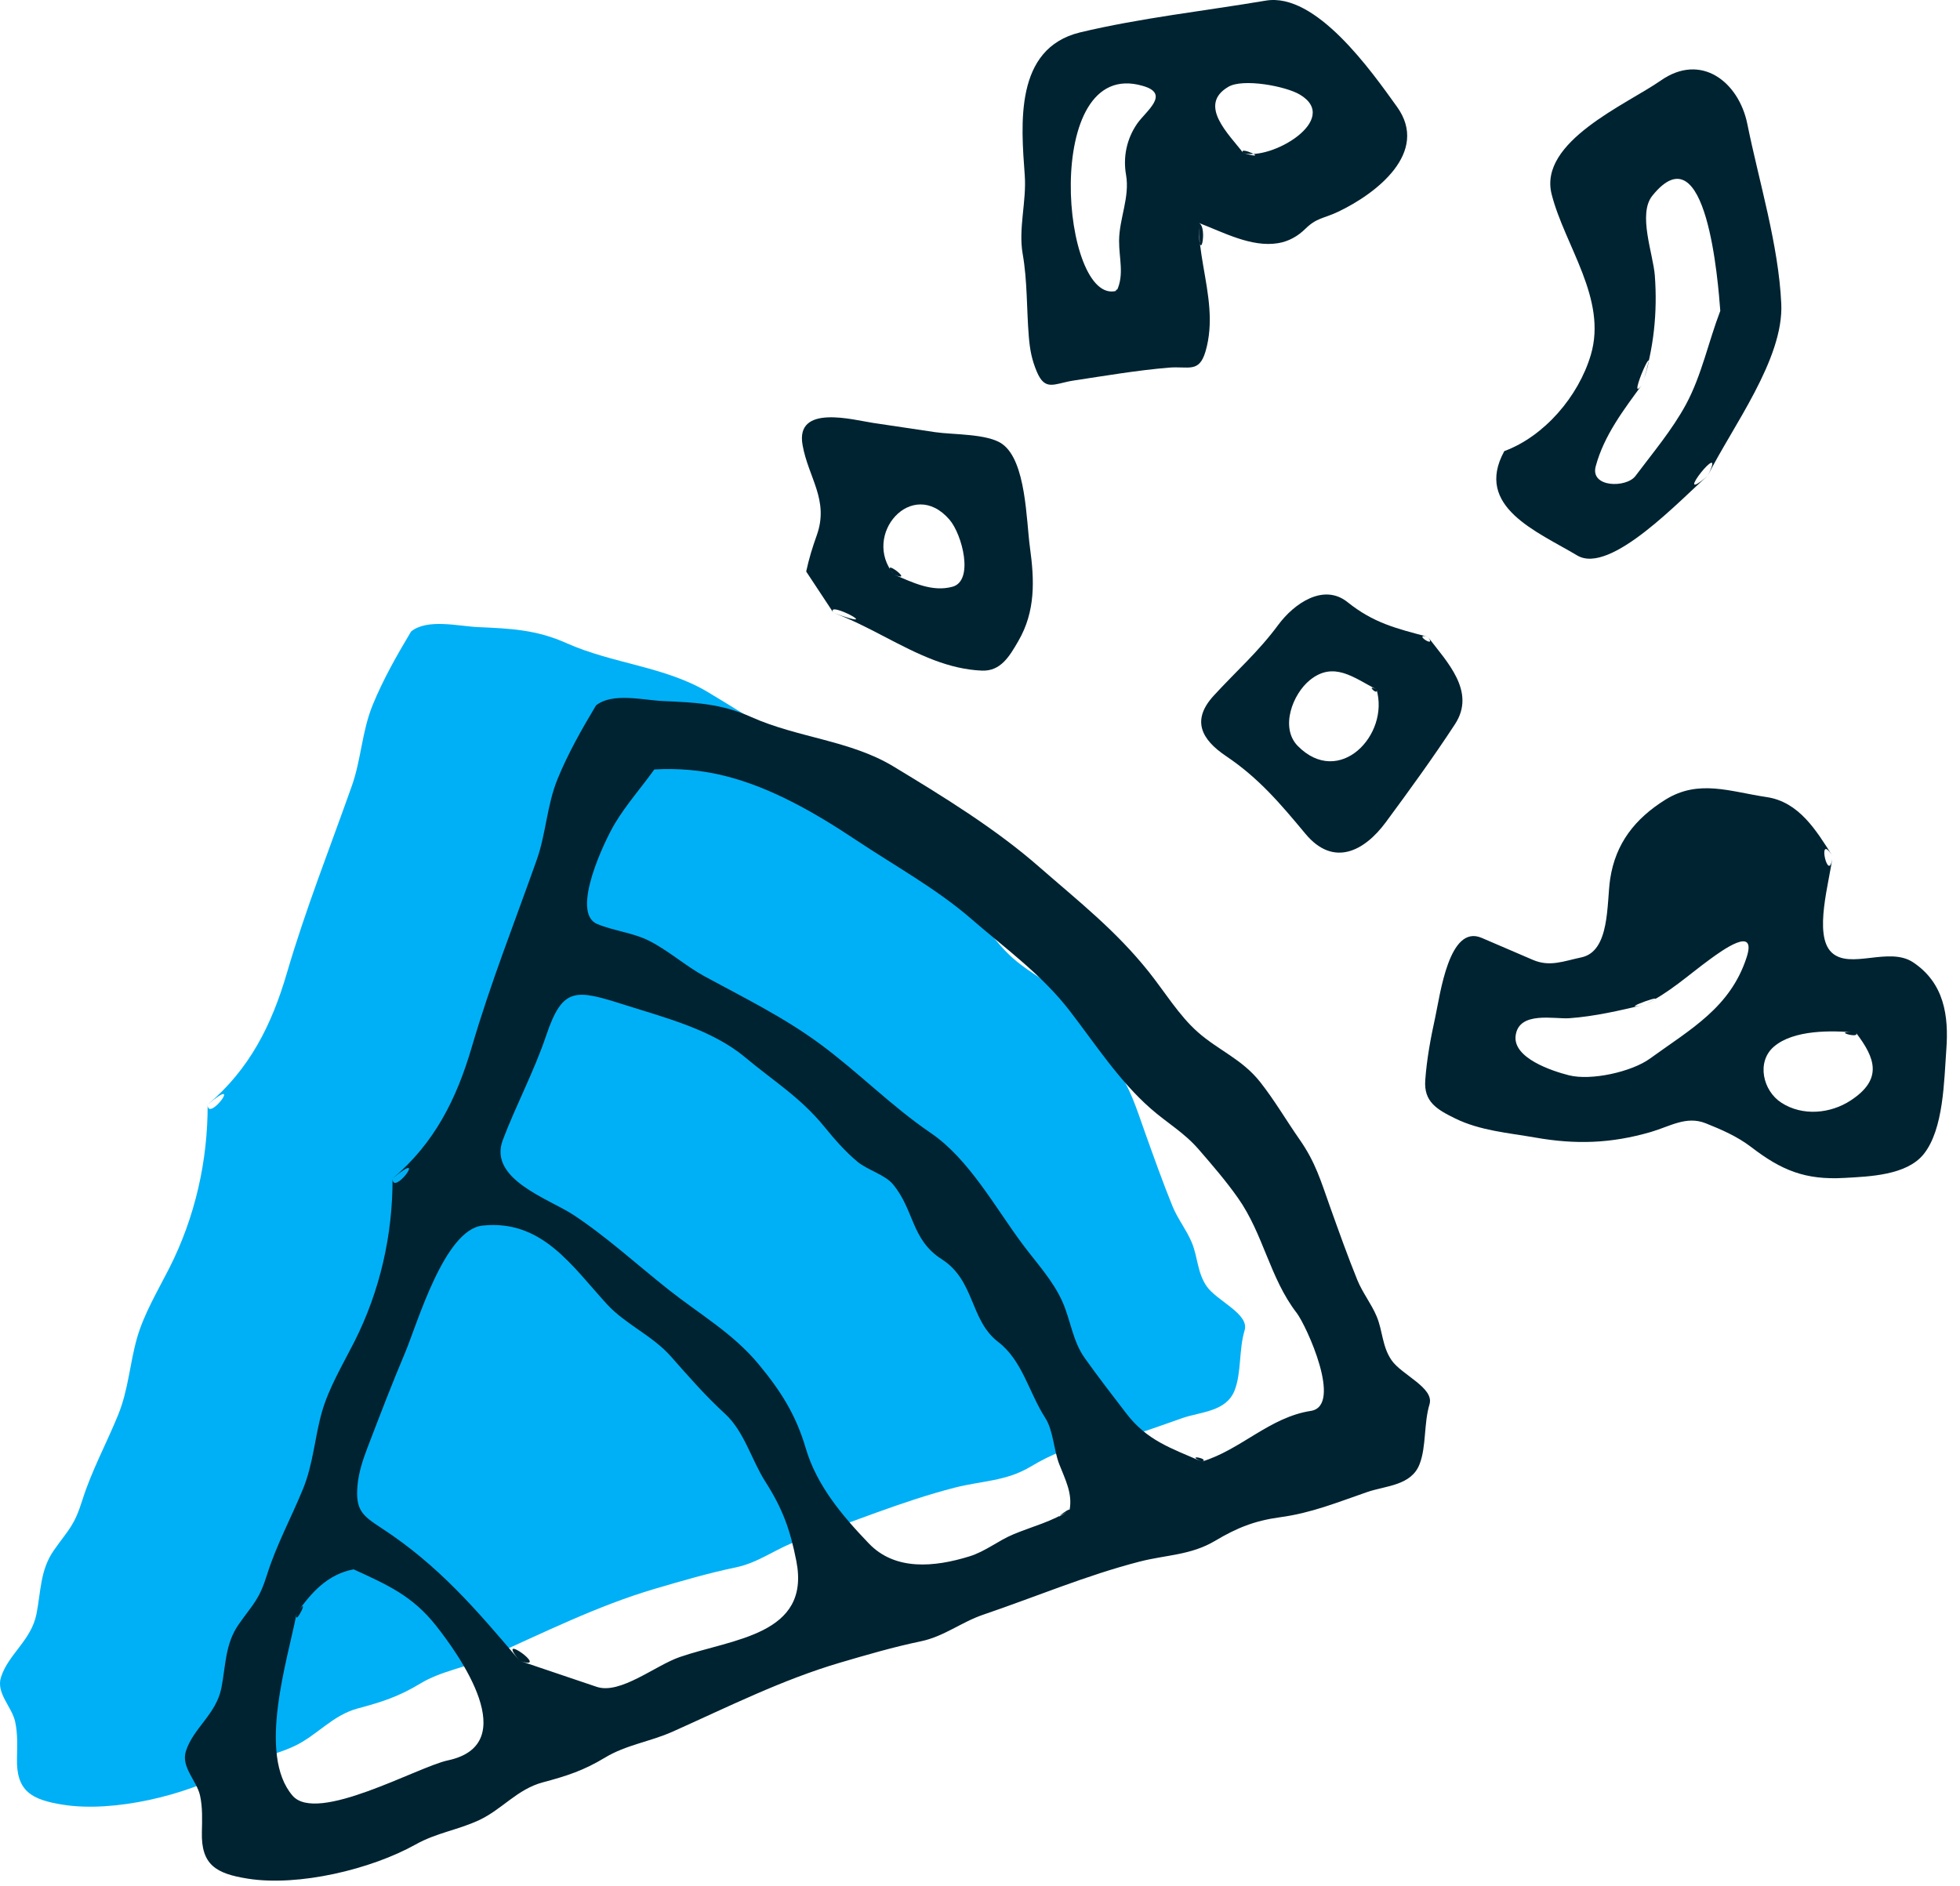 <?xml version="1.0" encoding="UTF-8"?>
<svg width="53px" height="51px" viewBox="0 0 53 51" version="1.1" xmlns="http://www.w3.org/2000/svg" xmlns:xlink="http://www.w3.org/1999/xlink">
    <!-- Generator: Sketch 53.2 (72643) - https://sketchapp.com -->
    <title>Fun</title>
    <desc>Created with Sketch.</desc>
    <g id="6.-Icons" stroke="none" stroke-width="1" fill="none" fill-rule="evenodd">
        <g id="Illustrative-Icons" transform="translate(-582, -655)">
            <g id="Fun" transform="translate(582, 655)">
                <g id="Group-2">
                    <path d="M5.615,29.874 C6.753,28.913 7.347,27.719 7.758,26.316 C8.26,24.599 8.919,22.937 9.515,21.252 C9.767,20.54 9.786,19.78 10.078,19.066 C10.361,18.373 10.733,17.72 11.116,17.079 C11.557,16.721 12.407,16.938 12.924,16.96 C13.81,16.999 14.508,17.03 15.321,17.395 C16.566,17.952 17.991,18.024 19.153,18.725 C20.5,19.539 21.928,20.416 23.111,21.455 C24.181,22.389 25.178,23.17 26.07,24.291 C26.486,24.813 26.882,25.464 27.383,25.908 C27.951,26.411 28.589,26.643 29.082,27.271 C29.47,27.765 29.786,28.309 30.146,28.824 C30.574,29.439 30.713,29.93 30.963,30.631 C31.199,31.291 31.441,31.972 31.705,32.622 C31.846,32.966 32.082,33.259 32.226,33.602 C32.393,34.004 32.373,34.414 32.628,34.786 C32.898,35.182 33.79,35.532 33.655,35.98 C33.498,36.501 33.571,37.126 33.386,37.6 C33.161,38.181 32.475,38.179 31.972,38.352 C31.168,38.629 30.468,38.919 29.615,39.034 C28.927,39.128 28.45,39.319 27.859,39.671 C27.2,40.063 26.537,40.049 25.819,40.233 C24.378,40.604 22.998,41.19 21.594,41.667 C20.989,41.872 20.529,42.26 19.894,42.391 C19.161,42.543 18.43,42.757 17.712,42.968 C16.147,43.429 14.671,44.17 13.186,44.834 C12.582,45.104 11.927,45.19 11.358,45.536 C10.78,45.885 10.326,46.031 9.682,46.203 C8.987,46.387 8.576,46.936 7.955,47.226 C7.378,47.495 6.806,47.566 6.237,47.885 C5.036,48.556 3.073,49.026 1.704,48.809 C0.843,48.674 0.438,48.436 0.459,47.554 C0.466,47.222 0.481,46.886 0.409,46.56 C0.322,46.162 -0.11,45.791 0.026,45.363 C0.226,44.735 0.843,44.367 0.986,43.653 C1.107,43.045 1.083,42.46 1.458,41.926 C1.862,41.352 2.006,41.275 2.227,40.57 C2.478,39.775 2.879,39.04 3.193,38.27 C3.475,37.579 3.506,36.886 3.706,36.184 C3.894,35.528 4.274,34.896 4.582,34.288 C5.278,32.91 5.619,31.397 5.615,29.874 C6.616,29.029 5.616,30.381 5.615,29.874 L5.615,29.874 Z" id="Path" fill="#00B0F6"></path>
                    <path d="M8.02,43.636 C7.782,44.881 6.95,47.442 7.91,48.563 C8.572,49.334 11.286,47.788 12.109,47.61 C14.147,47.179 12.421,44.76 11.784,43.958 C11.149,43.158 10.478,42.863 9.562,42.443 C8.854,42.577 8.414,43.074 8.02,43.636 C7.936,44.075 8.447,43.027 8.02,43.636 Z M14.055,44.918 C14.749,45.153 15.442,45.386 16.136,45.621 C16.771,45.835 17.723,45.041 18.381,44.815 C19.819,44.32 21.925,44.219 21.534,42.22 C21.366,41.364 21.161,40.8 20.695,40.071 C20.322,39.487 20.126,38.713 19.606,38.237 C19.069,37.743 18.631,37.239 18.146,36.69 C17.636,36.113 16.921,35.824 16.415,35.275 C15.465,34.24 14.66,32.977 13.049,33.146 C12.015,33.253 11.282,35.807 10.955,36.581 C10.596,37.43 10.266,38.293 9.936,39.155 C9.81,39.485 9.698,39.823 9.667,40.177 C9.61,40.839 9.793,40.986 10.309,41.323 C11.853,42.33 12.875,43.524 14.055,44.918 C14.935,45.217 13.322,44.052 14.055,44.918 Z M28.922,40.838 C29.009,40.392 28.802,40.009 28.642,39.597 C28.492,39.211 28.484,38.689 28.264,38.347 C27.821,37.658 27.646,36.794 26.994,36.295 C26.218,35.7 26.374,34.636 25.46,34.052 C24.638,33.526 24.726,32.725 24.145,32.028 C23.929,31.769 23.459,31.644 23.188,31.42 C22.853,31.141 22.566,30.811 22.293,30.475 C21.642,29.676 20.928,29.247 20.147,28.594 C19.257,27.849 17.992,27.525 16.899,27.179 C15.569,26.757 15.218,26.673 14.769,28.006 C14.442,28.977 13.956,29.88 13.594,30.838 C13.201,31.893 14.846,32.424 15.496,32.851 C16.394,33.44 17.238,34.215 18.084,34.884 C18.919,35.545 19.818,36.057 20.512,36.894 C21.115,37.622 21.521,38.262 21.786,39.162 C22.083,40.175 22.774,40.992 23.492,41.741 C24.207,42.49 25.274,42.383 26.215,42.092 C26.646,41.959 26.992,41.667 27.405,41.495 C27.913,41.282 28.461,41.151 28.922,40.838 C28.94,40.745 28.275,41.277 28.922,40.838 Z M32.498,39.529 C33.551,39.212 34.328,38.33 35.446,38.158 C36.322,38.022 35.322,35.845 35.063,35.508 C34.334,34.562 34.165,33.375 33.474,32.397 C33.15,31.937 32.782,31.511 32.414,31.086 C32.015,30.625 31.566,30.378 31.114,29.98 C30.267,29.237 29.618,28.238 28.935,27.35 C28.174,26.36 27.208,25.671 26.269,24.856 C25.327,24.036 24.17,23.401 23.132,22.708 C22.062,21.995 20.855,21.296 19.598,20.983 C18.976,20.828 18.332,20.772 17.693,20.81 C17.342,21.301 16.937,21.756 16.626,22.274 C16.366,22.704 15.409,24.682 16.149,24.99 C16.605,25.18 17.113,25.222 17.556,25.446 C18.082,25.712 18.539,26.127 19.062,26.411 C20.129,26.99 21.194,27.512 22.176,28.236 C23.211,28.999 24.107,29.92 25.17,30.643 C26.198,31.341 26.915,32.663 27.647,33.645 C28.023,34.15 28.479,34.636 28.734,35.217 C28.953,35.718 29.008,36.273 29.33,36.726 C29.69,37.234 30.074,37.727 30.452,38.222 C31.015,38.959 31.654,39.161 32.498,39.529 C32.745,39.454 32.01,39.316 32.498,39.529 Z M10.615,31.874 C11.753,30.913 12.347,29.719 12.758,28.316 C13.26,26.599 13.919,24.937 14.515,23.252 C14.767,22.54 14.786,21.78 15.078,21.066 C15.361,20.373 15.733,19.72 16.116,19.079 C16.557,18.721 17.407,18.938 17.924,18.96 C18.81,18.999 19.508,19.03 20.321,19.395 C21.566,19.952 22.991,20.024 24.153,20.725 C25.5,21.539 26.928,22.416 28.111,23.455 C29.181,24.389 30.178,25.17 31.07,26.291 C31.486,26.813 31.882,27.464 32.383,27.908 C32.951,28.411 33.589,28.643 34.082,29.271 C34.47,29.765 34.786,30.309 35.146,30.824 C35.574,31.439 35.713,31.93 35.963,32.631 C36.199,33.291 36.441,33.972 36.705,34.622 C36.846,34.966 37.082,35.259 37.226,35.602 C37.393,36.004 37.373,36.414 37.628,36.786 C37.898,37.182 38.79,37.532 38.655,37.98 C38.498,38.501 38.571,39.126 38.386,39.6 C38.161,40.181 37.475,40.179 36.972,40.352 C36.168,40.629 35.468,40.919 34.615,41.034 C33.927,41.128 33.45,41.319 32.859,41.671 C32.2,42.063 31.537,42.049 30.819,42.233 C29.378,42.604 27.998,43.19 26.594,43.667 C25.989,43.872 25.529,44.26 24.894,44.391 C24.161,44.543 23.43,44.757 22.712,44.968 C21.147,45.429 19.671,46.17 18.186,46.834 C17.582,47.104 16.927,47.19 16.358,47.536 C15.78,47.885 15.326,48.031 14.682,48.203 C13.987,48.387 13.576,48.936 12.955,49.226 C12.378,49.495 11.806,49.566 11.237,49.885 C10.036,50.556 8.073,51.026 6.704,50.809 C5.843,50.674 5.438,50.436 5.459,49.554 C5.466,49.222 5.481,48.886 5.409,48.56 C5.322,48.162 4.89,47.791 5.026,47.363 C5.226,46.735 5.843,46.367 5.986,45.653 C6.107,45.045 6.083,44.46 6.458,43.926 C6.862,43.352 7.006,43.275 7.227,42.57 C7.478,41.775 7.879,41.04 8.193,40.27 C8.475,39.579 8.506,38.886 8.706,38.184 C8.894,37.528 9.274,36.896 9.582,36.288 C10.278,34.91 10.619,33.397 10.615,31.874 C11.616,31.029 10.616,32.381 10.615,31.874 L10.615,31.874 Z" id="Fill-518" fill="#002331"></path>
                    <path d="M50.184,27.927 C49.531,27.865 48.497,27.847 47.964,28.31 C47.489,28.723 47.672,29.503 48.17,29.823 C48.739,30.192 49.498,30.123 50.05,29.758 C50.913,29.189 50.716,28.62 50.184,27.927 C49.452,27.857 50.331,28.118 50.184,27.927 Z M44.467,27.171 C43.798,27.331 43.125,27.488 42.436,27.538 C42.035,27.567 41.078,27.336 40.985,28.002 C40.897,28.617 41.978,28.968 42.424,29.081 C43.027,29.234 44.12,28.987 44.61,28.634 C45.714,27.834 46.789,27.251 47.23,25.892 C47.516,25.012 46.565,25.706 46.237,25.945 C45.657,26.367 45.124,26.865 44.467,27.171 C43.538,27.392 45.463,26.707 44.467,27.171 Z M49.554,23.154 C49.478,23.828 49.028,25.283 49.528,25.759 C50.027,26.233 51.075,25.59 51.732,26.026 C52.576,26.589 52.698,27.477 52.63,28.387 C52.568,29.218 52.562,30.538 52.016,31.216 C51.555,31.788 50.55,31.819 49.876,31.857 C48.809,31.918 48.17,31.649 47.349,31.019 C46.979,30.736 46.55,30.549 46.12,30.378 C45.599,30.172 45.162,30.462 44.639,30.615 C43.566,30.927 42.607,30.958 41.513,30.765 C40.783,30.637 40.025,30.58 39.35,30.249 C38.849,30.004 38.498,29.795 38.54,29.214 C38.581,28.642 38.686,28.076 38.809,27.516 C38.944,26.897 39.183,24.986 40.066,25.365 C40.529,25.562 40.99,25.761 41.451,25.96 C41.91,26.158 42.285,25.992 42.763,25.892 C43.543,25.727 43.442,24.427 43.54,23.773 C43.685,22.81 44.212,22.14 45.033,21.628 C45.935,21.065 46.793,21.413 47.77,21.557 C48.645,21.686 49.112,22.456 49.554,23.154 C49.458,24.005 49.103,22.442 49.554,23.154 L49.554,23.154 Z" id="Fill-519" fill="#002331"></path>
                    <path d="M33.618,4.138 C34.37,4.356 36.277,3.23 35.149,2.558 C34.766,2.33 33.616,2.114 33.217,2.347 C32.371,2.841 33.246,3.644 33.618,4.138 C34.421,4.371 33.451,3.917 33.618,4.138 Z M30.198,7.863 C30.406,7.43 30.257,6.979 30.261,6.507 C30.266,5.905 30.555,5.335 30.449,4.728 C30.364,4.244 30.468,3.755 30.746,3.35 C30.982,3.005 31.665,2.536 30.898,2.322 C28.146,1.518 28.702,8.306 30.198,7.863 C30.24,7.775 30.124,7.885 30.198,7.863 Z M32.414,6.028 C32.411,6.81 32.647,7.565 32.702,8.342 C32.731,8.733 32.709,9.127 32.598,9.505 C32.423,10.098 32.14,9.898 31.606,9.943 C30.748,10.015 29.898,10.161 29.048,10.289 C28.506,10.37 28.268,10.6 28.035,10.05 C27.898,9.722 27.85,9.459 27.82,9.104 C27.759,8.364 27.783,7.599 27.654,6.867 C27.533,6.175 27.762,5.45 27.71,4.739 C27.61,3.361 27.426,1.315 29.199,0.878 C30.842,0.485 32.562,0.298 34.227,0.017 C35.584,-0.212 37.08,1.918 37.778,2.891 C38.658,4.119 37.224,5.235 36.178,5.73 C35.783,5.916 35.606,5.885 35.293,6.193 C35.09,6.392 34.84,6.532 34.558,6.577 C33.833,6.696 33.067,6.276 32.414,6.028 C32.409,7.34 32.684,6.131 32.414,6.028 L32.414,6.028 Z" id="Fill-520" fill="#002331"></path>
                    <path d="M44.407,10.398 C43.905,11.083 43.375,11.775 43.15,12.609 C42.99,13.19 43.978,13.201 44.224,12.873 C44.698,12.24 45.215,11.631 45.593,10.932 C46.014,10.151 46.2,9.235 46.518,8.407 C46.462,7.677 46.152,3.463 44.68,5.294 C44.282,5.789 44.704,6.869 44.748,7.453 C44.822,8.45 44.72,9.446 44.407,10.398 C43.921,11.062 44.982,8.649 44.407,10.398 Z M46.179,12.868 C45.476,13.47 43.551,15.562 42.648,15.022 C41.576,14.38 39.85,13.707 40.678,12.2 C41.75,11.805 42.683,10.729 43.018,9.595 C43.465,8.081 42.312,6.645 41.958,5.255 C41.594,3.831 43.988,2.821 44.909,2.178 C46.005,1.411 47.02,2.223 47.249,3.352 C47.566,4.919 48.094,6.616 48.167,8.214 C48.238,9.715 46.832,11.557 46.179,12.868 C45.122,13.773 46.743,11.735 46.179,12.868 L46.179,12.868 Z" id="Fill-521" fill="#002331"></path>
                    <path d="M24.172,15.539 C24.67,15.747 25.201,16.021 25.757,15.868 C26.342,15.707 26.021,14.454 25.673,14.052 C24.666,12.887 23.284,14.47 24.172,15.539 C24.791,15.798 23.73,15.006 24.172,15.539 Z M22.538,16.575 C22.291,16.202 22.046,15.829 21.8,15.457 C21.878,15.098 21.964,14.82 22.087,14.474 C22.425,13.522 21.858,12.92 21.702,12.035 C21.501,10.917 23.084,11.36 23.605,11.437 C24.166,11.52 24.728,11.604 25.289,11.688 C25.77,11.76 26.707,11.724 27.103,12.009 C27.749,12.472 27.75,14.07 27.85,14.801 C27.973,15.693 28.005,16.531 27.536,17.338 C27.298,17.75 27.059,18.158 26.552,18.137 C26.111,18.119 25.68,18.012 25.269,17.857 C24.325,17.501 23.485,16.922 22.538,16.575 C22.287,16.197 24.028,17.121 22.538,16.575 L22.538,16.575 Z" id="Fill-522" fill="#002331"></path>
                    <path d="M37.222,18.646 C36.606,18.327 36.066,17.874 35.423,18.391 C34.956,18.767 34.607,19.674 35.09,20.172 C36.216,21.316 37.583,19.872 37.222,18.646 C36.899,18.479 37.281,18.844 37.222,18.646 Z M38.61,17.222 C39.121,17.896 39.926,18.701 39.342,19.589 C38.75,20.494 38.114,21.369 37.472,22.239 C36.893,23.022 36.058,23.461 35.3,22.55 C34.615,21.727 34.039,21.045 33.151,20.447 C32.482,19.996 32.215,19.478 32.815,18.82 C33.428,18.15 34.021,17.637 34.568,16.896 C34.989,16.327 35.788,15.763 36.44,16.286 C37.134,16.842 37.742,16.996 38.61,17.222 C38.874,17.571 38.17,17.108 38.61,17.222 L38.61,17.222 Z" id="Fill-523" fill="#002331"></path>
                </g>
                <g id="Party" transform="translate(5, 0)"></g>
            </g>
        </g>
    </g>
</svg>